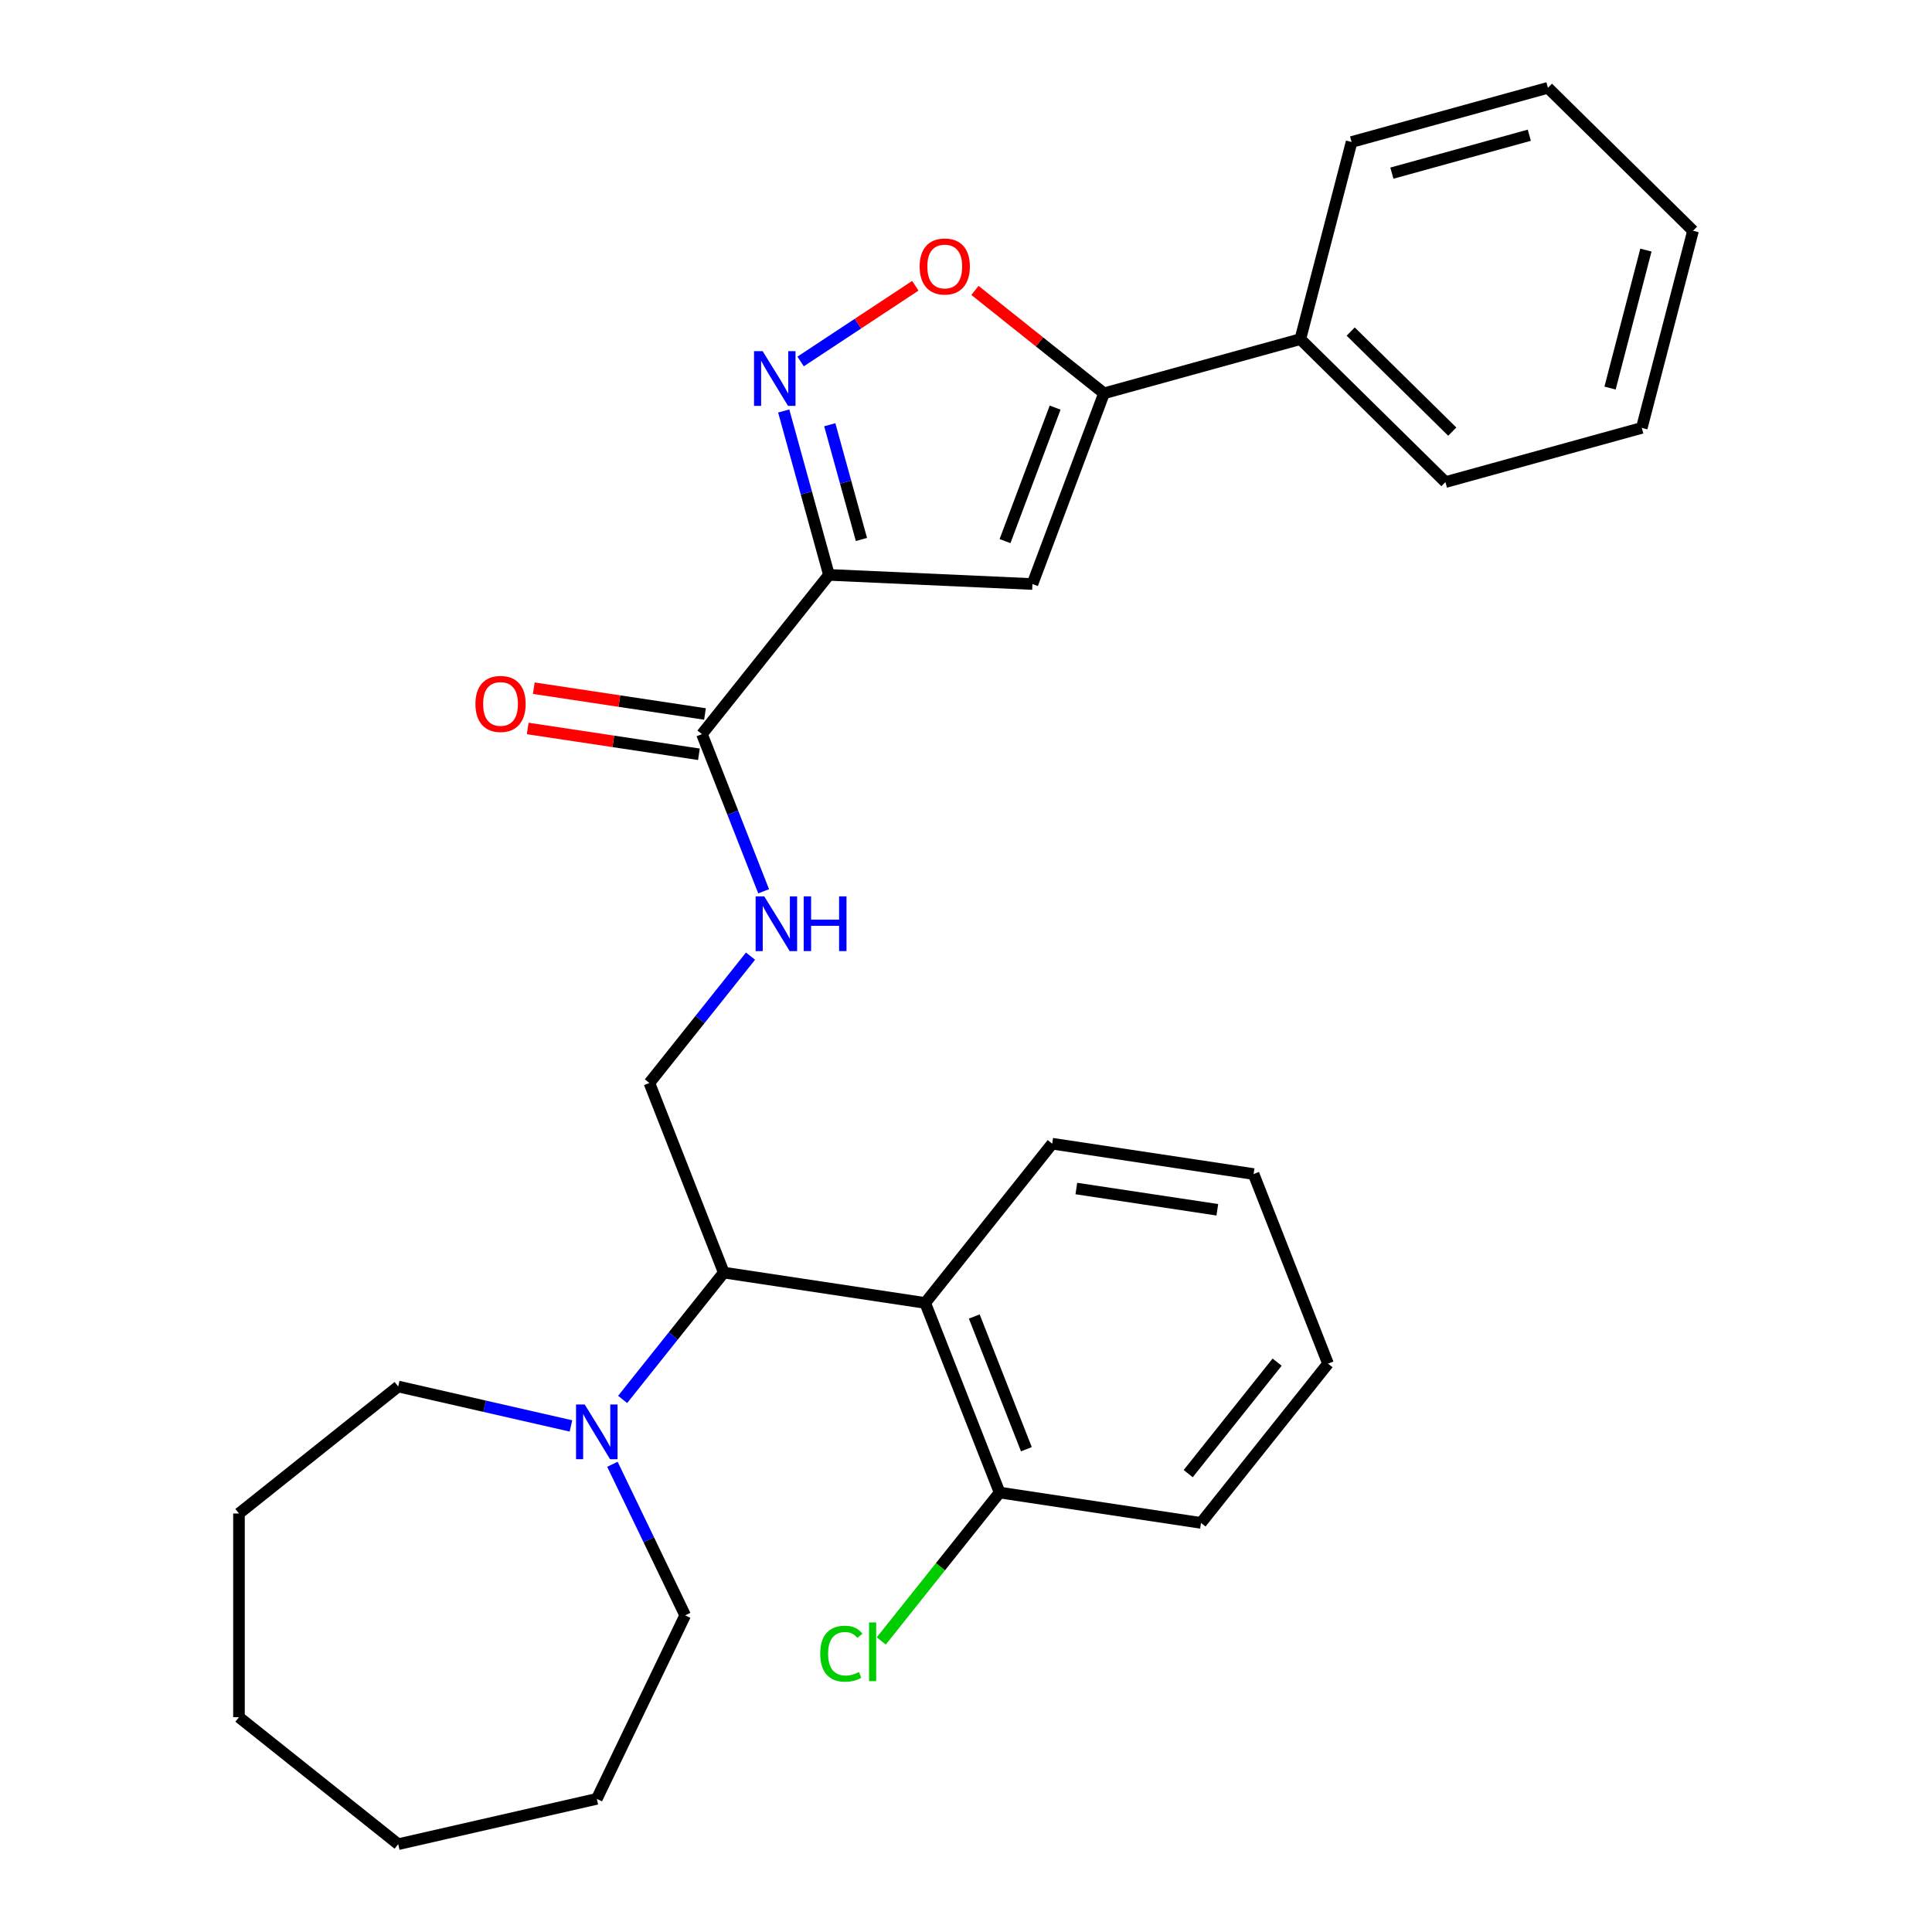 <?xml version='1.0' encoding='iso-8859-1'?>
<svg version='1.1' baseProfile='full'
              xmlns='http://www.w3.org/2000/svg'
                      xmlns:rdkit='http://www.rdkit.org/xml'
                      xmlns:xlink='http://www.w3.org/1999/xlink'
                  xml:space='preserve'
width='1000px' height='1000px' viewBox='0 0 1000 1000'>
<!-- END OF HEADER -->
<rect style='opacity:1.0;fill:#FFFFFF;stroke:none' width='1000' height='1000' x='0' y='0'> </rect>
<path class='bond-0' d='M 429.063,297.559 L 417.357,255.143' style='fill:none;fill-rule:evenodd;stroke:#000000;stroke-width:6px;stroke-linecap:butt;stroke-linejoin:miter;stroke-opacity:1' />
<path class='bond-0' d='M 417.357,255.143 L 405.651,212.727' style='fill:none;fill-rule:evenodd;stroke:#0000FF;stroke-width:6px;stroke-linecap:butt;stroke-linejoin:miter;stroke-opacity:1' />
<path class='bond-0' d='M 445.877,279.225 L 437.683,249.534' style='fill:none;fill-rule:evenodd;stroke:#000000;stroke-width:6px;stroke-linecap:butt;stroke-linejoin:miter;stroke-opacity:1' />
<path class='bond-0' d='M 437.683,249.534 L 429.488,219.842' style='fill:none;fill-rule:evenodd;stroke:#0000FF;stroke-width:6px;stroke-linecap:butt;stroke-linejoin:miter;stroke-opacity:1' />
<path class='bond-1' d='M 429.063,297.559 L 534.384,302.289' style='fill:none;fill-rule:evenodd;stroke:#000000;stroke-width:6px;stroke-linecap:butt;stroke-linejoin:miter;stroke-opacity:1' />
<path class='bond-4' d='M 429.063,297.559 L 363.331,379.985' style='fill:none;fill-rule:evenodd;stroke:#000000;stroke-width:6px;stroke-linecap:butt;stroke-linejoin:miter;stroke-opacity:1' />
<path class='bond-3' d='M 414.392,187.102 L 444.079,167.506' style='fill:none;fill-rule:evenodd;stroke:#0000FF;stroke-width:6px;stroke-linecap:butt;stroke-linejoin:miter;stroke-opacity:1' />
<path class='bond-3' d='M 444.079,167.506 L 473.767,147.909' style='fill:none;fill-rule:evenodd;stroke:#FF0000;stroke-width:6px;stroke-linecap:butt;stroke-linejoin:miter;stroke-opacity:1' />
<path class='bond-2' d='M 534.384,302.289 L 571.428,203.585' style='fill:none;fill-rule:evenodd;stroke:#000000;stroke-width:6px;stroke-linecap:butt;stroke-linejoin:miter;stroke-opacity:1' />
<path class='bond-2' d='M 520.199,280.074 L 546.13,210.981' style='fill:none;fill-rule:evenodd;stroke:#000000;stroke-width:6px;stroke-linecap:butt;stroke-linejoin:miter;stroke-opacity:1' />
<path class='bond-11' d='M 571.428,203.585 L 673.055,175.537' style='fill:none;fill-rule:evenodd;stroke:#000000;stroke-width:6px;stroke-linecap:butt;stroke-linejoin:miter;stroke-opacity:1' />
<path class='bond-29' d='M 571.428,203.585 L 538.033,176.953' style='fill:none;fill-rule:evenodd;stroke:#000000;stroke-width:6px;stroke-linecap:butt;stroke-linejoin:miter;stroke-opacity:1' />
<path class='bond-29' d='M 538.033,176.953 L 504.638,150.321' style='fill:none;fill-rule:evenodd;stroke:#FF0000;stroke-width:6px;stroke-linecap:butt;stroke-linejoin:miter;stroke-opacity:1' />
<path class='bond-8' d='M 363.331,379.985 L 379.293,420.656' style='fill:none;fill-rule:evenodd;stroke:#000000;stroke-width:6px;stroke-linecap:butt;stroke-linejoin:miter;stroke-opacity:1' />
<path class='bond-8' d='M 379.293,420.656 L 395.256,461.328' style='fill:none;fill-rule:evenodd;stroke:#0000FF;stroke-width:6px;stroke-linecap:butt;stroke-linejoin:miter;stroke-opacity:1' />
<path class='bond-12' d='M 364.902,369.56 L 320.595,362.882' style='fill:none;fill-rule:evenodd;stroke:#000000;stroke-width:6px;stroke-linecap:butt;stroke-linejoin:miter;stroke-opacity:1' />
<path class='bond-12' d='M 320.595,362.882 L 276.289,356.203' style='fill:none;fill-rule:evenodd;stroke:#FF0000;stroke-width:6px;stroke-linecap:butt;stroke-linejoin:miter;stroke-opacity:1' />
<path class='bond-12' d='M 361.76,390.409 L 317.453,383.731' style='fill:none;fill-rule:evenodd;stroke:#000000;stroke-width:6px;stroke-linecap:butt;stroke-linejoin:miter;stroke-opacity:1' />
<path class='bond-12' d='M 317.453,383.731 L 273.146,377.053' style='fill:none;fill-rule:evenodd;stroke:#FF0000;stroke-width:6px;stroke-linecap:butt;stroke-linejoin:miter;stroke-opacity:1' />
<path class='bond-5' d='M 374.632,658.688 L 336.115,560.549' style='fill:none;fill-rule:evenodd;stroke:#000000;stroke-width:6px;stroke-linecap:butt;stroke-linejoin:miter;stroke-opacity:1' />
<path class='bond-6' d='M 374.632,658.688 L 478.881,674.401' style='fill:none;fill-rule:evenodd;stroke:#000000;stroke-width:6px;stroke-linecap:butt;stroke-linejoin:miter;stroke-opacity:1' />
<path class='bond-7' d='M 374.632,658.688 L 348.453,691.515' style='fill:none;fill-rule:evenodd;stroke:#000000;stroke-width:6px;stroke-linecap:butt;stroke-linejoin:miter;stroke-opacity:1' />
<path class='bond-7' d='M 348.453,691.515 L 322.275,724.341' style='fill:none;fill-rule:evenodd;stroke:#0000FF;stroke-width:6px;stroke-linecap:butt;stroke-linejoin:miter;stroke-opacity:1' />
<path class='bond-10' d='M 478.881,674.401 L 517.397,772.54' style='fill:none;fill-rule:evenodd;stroke:#000000;stroke-width:6px;stroke-linecap:butt;stroke-linejoin:miter;stroke-opacity:1' />
<path class='bond-10' d='M 504.286,681.418 L 531.248,750.116' style='fill:none;fill-rule:evenodd;stroke:#000000;stroke-width:6px;stroke-linecap:butt;stroke-linejoin:miter;stroke-opacity:1' />
<path class='bond-14' d='M 478.881,674.401 L 544.613,591.975' style='fill:none;fill-rule:evenodd;stroke:#000000;stroke-width:6px;stroke-linecap:butt;stroke-linejoin:miter;stroke-opacity:1' />
<path class='bond-15' d='M 316.988,757.909 L 335.815,797.005' style='fill:none;fill-rule:evenodd;stroke:#0000FF;stroke-width:6px;stroke-linecap:butt;stroke-linejoin:miter;stroke-opacity:1' />
<path class='bond-15' d='M 335.815,797.005 L 354.642,836.1' style='fill:none;fill-rule:evenodd;stroke:#000000;stroke-width:6px;stroke-linecap:butt;stroke-linejoin:miter;stroke-opacity:1' />
<path class='bond-16' d='M 295.524,738.061 L 250.82,727.858' style='fill:none;fill-rule:evenodd;stroke:#0000FF;stroke-width:6px;stroke-linecap:butt;stroke-linejoin:miter;stroke-opacity:1' />
<path class='bond-16' d='M 250.82,727.858 L 206.116,717.654' style='fill:none;fill-rule:evenodd;stroke:#000000;stroke-width:6px;stroke-linecap:butt;stroke-linejoin:miter;stroke-opacity:1' />
<path class='bond-9' d='M 388.472,494.896 L 362.293,527.723' style='fill:none;fill-rule:evenodd;stroke:#0000FF;stroke-width:6px;stroke-linecap:butt;stroke-linejoin:miter;stroke-opacity:1' />
<path class='bond-9' d='M 362.293,527.723 L 336.115,560.549' style='fill:none;fill-rule:evenodd;stroke:#000000;stroke-width:6px;stroke-linecap:butt;stroke-linejoin:miter;stroke-opacity:1' />
<path class='bond-13' d='M 517.397,772.54 L 486.769,810.947' style='fill:none;fill-rule:evenodd;stroke:#000000;stroke-width:6px;stroke-linecap:butt;stroke-linejoin:miter;stroke-opacity:1' />
<path class='bond-13' d='M 486.769,810.947 L 456.141,849.353' style='fill:none;fill-rule:evenodd;stroke:#00CC00;stroke-width:6px;stroke-linecap:butt;stroke-linejoin:miter;stroke-opacity:1' />
<path class='bond-17' d='M 517.397,772.54 L 621.646,788.253' style='fill:none;fill-rule:evenodd;stroke:#000000;stroke-width:6px;stroke-linecap:butt;stroke-linejoin:miter;stroke-opacity:1' />
<path class='bond-18' d='M 673.055,175.537 L 748.158,249.525' style='fill:none;fill-rule:evenodd;stroke:#000000;stroke-width:6px;stroke-linecap:butt;stroke-linejoin:miter;stroke-opacity:1' />
<path class='bond-18' d='M 699.118,171.615 L 751.691,223.407' style='fill:none;fill-rule:evenodd;stroke:#000000;stroke-width:6px;stroke-linecap:butt;stroke-linejoin:miter;stroke-opacity:1' />
<path class='bond-19' d='M 673.055,175.537 L 699.579,73.502' style='fill:none;fill-rule:evenodd;stroke:#000000;stroke-width:6px;stroke-linecap:butt;stroke-linejoin:miter;stroke-opacity:1' />
<path class='bond-20' d='M 544.613,591.975 L 648.862,607.688' style='fill:none;fill-rule:evenodd;stroke:#000000;stroke-width:6px;stroke-linecap:butt;stroke-linejoin:miter;stroke-opacity:1' />
<path class='bond-20' d='M 557.108,615.182 L 630.082,626.181' style='fill:none;fill-rule:evenodd;stroke:#000000;stroke-width:6px;stroke-linecap:butt;stroke-linejoin:miter;stroke-opacity:1' />
<path class='bond-22' d='M 354.642,836.1 L 308.899,931.086' style='fill:none;fill-rule:evenodd;stroke:#000000;stroke-width:6px;stroke-linecap:butt;stroke-linejoin:miter;stroke-opacity:1' />
<path class='bond-21' d='M 206.116,717.654 L 123.69,783.387' style='fill:none;fill-rule:evenodd;stroke:#000000;stroke-width:6px;stroke-linecap:butt;stroke-linejoin:miter;stroke-opacity:1' />
<path class='bond-32' d='M 621.646,788.253 L 687.379,705.827' style='fill:none;fill-rule:evenodd;stroke:#000000;stroke-width:6px;stroke-linecap:butt;stroke-linejoin:miter;stroke-opacity:1' />
<path class='bond-32' d='M 615.021,762.742 L 661.034,705.044' style='fill:none;fill-rule:evenodd;stroke:#000000;stroke-width:6px;stroke-linecap:butt;stroke-linejoin:miter;stroke-opacity:1' />
<path class='bond-23' d='M 748.158,249.525 L 849.786,221.478' style='fill:none;fill-rule:evenodd;stroke:#000000;stroke-width:6px;stroke-linecap:butt;stroke-linejoin:miter;stroke-opacity:1' />
<path class='bond-25' d='M 699.579,73.502 L 801.206,45.455' style='fill:none;fill-rule:evenodd;stroke:#000000;stroke-width:6px;stroke-linecap:butt;stroke-linejoin:miter;stroke-opacity:1' />
<path class='bond-25' d='M 720.433,89.62 L 791.572,69.987' style='fill:none;fill-rule:evenodd;stroke:#000000;stroke-width:6px;stroke-linecap:butt;stroke-linejoin:miter;stroke-opacity:1' />
<path class='bond-24' d='M 648.862,607.688 L 687.379,705.827' style='fill:none;fill-rule:evenodd;stroke:#000000;stroke-width:6px;stroke-linecap:butt;stroke-linejoin:miter;stroke-opacity:1' />
<path class='bond-27' d='M 123.69,783.387 L 123.69,888.813' style='fill:none;fill-rule:evenodd;stroke:#000000;stroke-width:6px;stroke-linecap:butt;stroke-linejoin:miter;stroke-opacity:1' />
<path class='bond-26' d='M 308.899,931.086 L 206.116,954.545' style='fill:none;fill-rule:evenodd;stroke:#000000;stroke-width:6px;stroke-linecap:butt;stroke-linejoin:miter;stroke-opacity:1' />
<path class='bond-30' d='M 849.786,221.478 L 876.31,119.443' style='fill:none;fill-rule:evenodd;stroke:#000000;stroke-width:6px;stroke-linecap:butt;stroke-linejoin:miter;stroke-opacity:1' />
<path class='bond-30' d='M 833.357,200.868 L 851.924,129.443' style='fill:none;fill-rule:evenodd;stroke:#000000;stroke-width:6px;stroke-linecap:butt;stroke-linejoin:miter;stroke-opacity:1' />
<path class='bond-28' d='M 801.206,45.455 L 876.31,119.443' style='fill:none;fill-rule:evenodd;stroke:#000000;stroke-width:6px;stroke-linecap:butt;stroke-linejoin:miter;stroke-opacity:1' />
<path class='bond-31' d='M 206.116,954.545 L 123.69,888.813' style='fill:none;fill-rule:evenodd;stroke:#000000;stroke-width:6px;stroke-linecap:butt;stroke-linejoin:miter;stroke-opacity:1' />
<path  class='atom-1' d='M 394.756 181.772
L 404.036 196.772
Q 404.956 198.252, 406.436 200.932
Q 407.916 203.612, 407.996 203.772
L 407.996 181.772
L 411.756 181.772
L 411.756 210.092
L 407.876 210.092
L 397.916 193.692
Q 396.756 191.772, 395.516 189.572
Q 394.316 187.372, 393.956 186.692
L 393.956 210.092
L 390.276 210.092
L 390.276 181.772
L 394.756 181.772
' fill='#0000FF'/>
<path  class='atom-4' d='M 476.002 137.932
Q 476.002 131.132, 479.362 127.332
Q 482.722 123.532, 489.002 123.532
Q 495.282 123.532, 498.642 127.332
Q 502.002 131.132, 502.002 137.932
Q 502.002 144.812, 498.602 148.732
Q 495.202 152.612, 489.002 152.612
Q 482.762 152.612, 479.362 148.732
Q 476.002 144.852, 476.002 137.932
M 489.002 149.412
Q 493.322 149.412, 495.642 146.532
Q 498.002 143.612, 498.002 137.932
Q 498.002 132.372, 495.642 129.572
Q 493.322 126.732, 489.002 126.732
Q 484.682 126.732, 482.322 129.532
Q 480.002 132.332, 480.002 137.932
Q 480.002 143.652, 482.322 146.532
Q 484.682 149.412, 489.002 149.412
' fill='#FF0000'/>
<path  class='atom-8' d='M 302.639 726.954
L 311.919 741.954
Q 312.839 743.434, 314.319 746.114
Q 315.799 748.794, 315.879 748.954
L 315.879 726.954
L 319.639 726.954
L 319.639 755.274
L 315.759 755.274
L 305.799 738.874
Q 304.639 736.954, 303.399 734.754
Q 302.199 732.554, 301.839 731.874
L 301.839 755.274
L 298.159 755.274
L 298.159 726.954
L 302.639 726.954
' fill='#0000FF'/>
<path  class='atom-9' d='M 395.588 463.963
L 404.868 478.963
Q 405.788 480.443, 407.268 483.123
Q 408.748 485.803, 408.828 485.963
L 408.828 463.963
L 412.588 463.963
L 412.588 492.283
L 408.708 492.283
L 398.748 475.883
Q 397.588 473.963, 396.348 471.763
Q 395.148 469.563, 394.788 468.883
L 394.788 492.283
L 391.108 492.283
L 391.108 463.963
L 395.588 463.963
' fill='#0000FF'/>
<path  class='atom-9' d='M 415.988 463.963
L 419.828 463.963
L 419.828 476.003
L 434.308 476.003
L 434.308 463.963
L 438.148 463.963
L 438.148 492.283
L 434.308 492.283
L 434.308 479.203
L 419.828 479.203
L 419.828 492.283
L 415.988 492.283
L 415.988 463.963
' fill='#0000FF'/>
<path  class='atom-13' d='M 246.082 364.352
Q 246.082 357.552, 249.442 353.752
Q 252.802 349.952, 259.082 349.952
Q 265.362 349.952, 268.722 353.752
Q 272.082 357.552, 272.082 364.352
Q 272.082 371.232, 268.682 375.152
Q 265.282 379.032, 259.082 379.032
Q 252.842 379.032, 249.442 375.152
Q 246.082 371.272, 246.082 364.352
M 259.082 375.832
Q 263.402 375.832, 265.722 372.952
Q 268.082 370.032, 268.082 364.352
Q 268.082 358.792, 265.722 355.992
Q 263.402 353.152, 259.082 353.152
Q 254.762 353.152, 252.402 355.952
Q 250.082 358.752, 250.082 364.352
Q 250.082 370.072, 252.402 372.952
Q 254.762 375.832, 259.082 375.832
' fill='#FF0000'/>
<path  class='atom-14' d='M 424.545 855.946
Q 424.545 848.906, 427.825 845.226
Q 431.145 841.506, 437.425 841.506
Q 443.265 841.506, 446.385 845.626
L 443.745 847.786
Q 441.465 844.786, 437.425 844.786
Q 433.145 844.786, 430.865 847.666
Q 428.625 850.506, 428.625 855.946
Q 428.625 861.546, 430.945 864.426
Q 433.305 867.306, 437.865 867.306
Q 440.985 867.306, 444.625 865.426
L 445.745 868.426
Q 444.265 869.386, 442.025 869.946
Q 439.785 870.506, 437.305 870.506
Q 431.145 870.506, 427.825 866.746
Q 424.545 862.986, 424.545 855.946
' fill='#00CC00'/>
<path  class='atom-14' d='M 449.825 839.786
L 453.505 839.786
L 453.505 870.146
L 449.825 870.146
L 449.825 839.786
' fill='#00CC00'/>
</svg>
